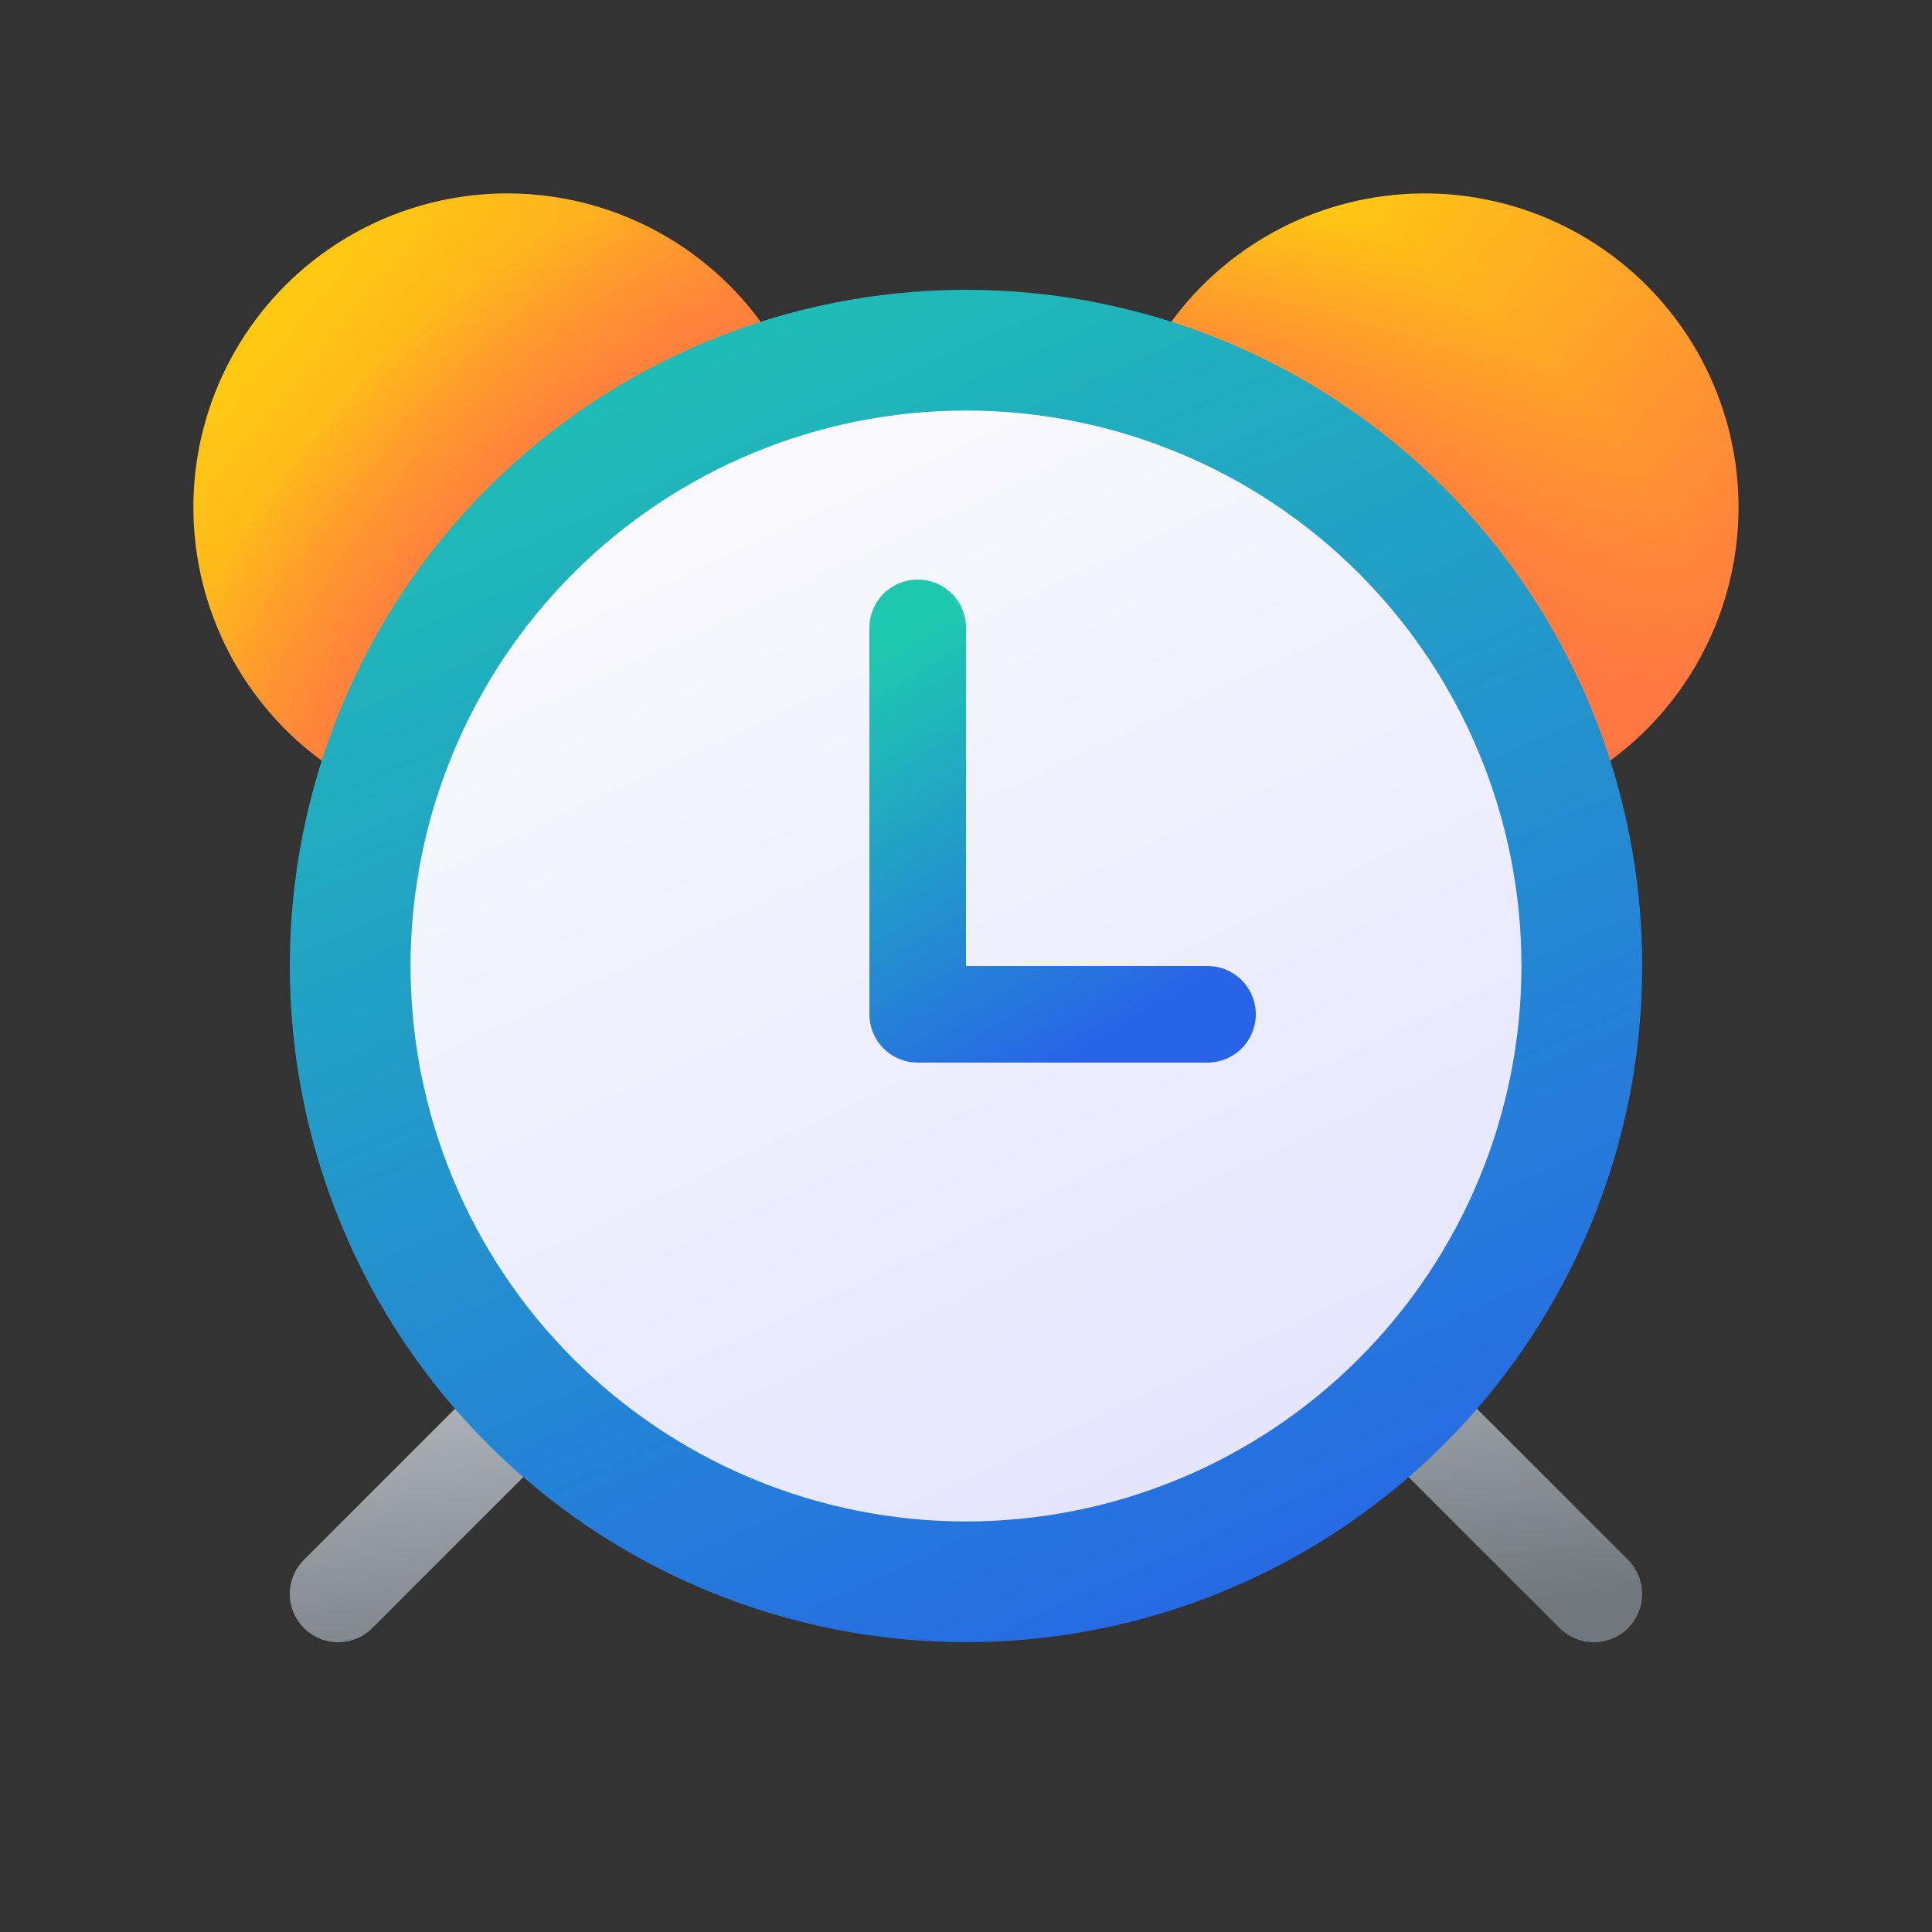 <svg width="48" height="48" viewBox="0 0 48 48" fill="none" xmlns="http://www.w3.org/2000/svg">
<rect x="0" y="0" width="48" height="48" fill="#333333" stroke="none"/>
<path d="M38.953 19.546C40.047 18.985 40.992 18.173 41.713 17.177C42.434 16.181 42.908 15.029 43.099 13.815C43.29 12.601 43.191 11.359 42.81 10.19C42.43 9.021 41.778 7.959 40.909 7.09C40.04 6.221 38.978 5.569 37.809 5.189C36.64 4.808 35.398 4.709 34.184 4.9C32.969 5.09 31.817 5.565 30.821 6.286C29.826 7.006 29.014 7.952 28.453 9.046C30.937 9.787 33.197 11.136 35.03 12.969C36.863 14.802 38.211 17.062 38.953 19.546Z" fill="url(#paint0_linear_383_1123)"/>
<path d="M38.953 19.546C40.047 18.985 40.992 18.173 41.713 17.177C42.434 16.181 42.908 15.029 43.099 13.815C43.29 12.601 43.191 11.359 42.81 10.19C42.43 9.021 41.778 7.959 40.909 7.09C40.04 6.221 38.978 5.569 37.809 5.189C36.64 4.808 35.398 4.709 34.184 4.9C32.969 5.09 31.817 5.565 30.821 6.286C29.826 7.006 29.014 7.952 28.453 9.046C30.937 9.787 33.197 11.136 35.03 12.969C36.863 14.802 38.211 17.062 38.953 19.546Z" fill="url(#paint1_radial_383_1123)"/>
<path d="M19.545 9.046C17.061 9.787 14.801 11.136 12.968 12.969C11.135 14.802 9.787 17.062 9.045 19.546C7.951 18.985 7.006 18.173 6.285 17.177C5.565 16.181 5.09 15.029 4.899 13.815C4.708 12.601 4.807 11.359 5.188 10.19C5.569 9.021 6.22 7.959 7.089 7.09C7.958 6.221 9.021 5.569 10.189 5.189C11.358 4.808 12.6 4.709 13.815 4.9C15.029 5.09 16.181 5.565 17.177 6.286C18.173 7.006 18.984 7.952 19.545 9.046Z" fill="url(#paint2_linear_383_1123)"/>
<path d="M19.545 9.046C17.061 9.787 14.801 11.136 12.968 12.969C11.135 14.802 9.787 17.062 9.045 19.546C7.951 18.985 7.006 18.173 6.285 17.177C5.565 16.181 5.09 15.029 4.899 13.815C4.708 12.601 4.807 11.359 5.188 10.19C5.569 9.021 6.22 7.959 7.089 7.09C7.958 6.221 9.021 5.569 10.189 5.189C11.358 4.808 12.6 4.709 13.815 4.9C15.029 5.09 16.181 5.565 17.177 6.286C18.173 7.006 18.984 7.952 19.545 9.046Z" fill="url(#paint3_radial_383_1123)"/>
<path d="M9.25 40.449L14.05 35.649L12.351 33.953L7.551 38.753C7.44 38.864 7.351 38.997 7.291 39.142C7.231 39.288 7.2 39.444 7.2 39.602C7.2 39.76 7.231 39.916 7.292 40.061C7.352 40.207 7.441 40.339 7.552 40.451C7.664 40.562 7.796 40.65 7.942 40.711C8.088 40.771 8.244 40.802 8.402 40.802C8.559 40.802 8.715 40.77 8.861 40.71C9.007 40.65 9.139 40.561 9.25 40.449Z" fill="url(#paint4_linear_383_1123)"/>
<path d="M40.448 38.753L35.648 33.953L33.949 35.649L38.749 40.449C38.974 40.675 39.279 40.801 39.598 40.802C39.916 40.802 40.222 40.676 40.447 40.451C40.672 40.226 40.799 39.92 40.8 39.602C40.8 39.283 40.673 38.978 40.448 38.753Z" fill="url(#paint5_linear_383_1123)"/>
<path d="M40.8 24C40.8 26.206 40.366 28.391 39.521 30.429C38.677 32.467 37.44 34.319 35.88 35.879C34.32 37.439 32.468 38.677 30.429 39.521C28.391 40.365 26.206 40.8 24 40.8C21.794 40.8 19.609 40.365 17.571 39.521C15.533 38.677 13.681 37.439 12.121 35.879C10.561 34.319 9.323 32.467 8.479 30.429C7.635 28.391 7.2 26.206 7.2 24C7.2 19.544 8.97 15.271 12.121 12.121C15.271 8.97 19.545 7.2 24 7.2C28.456 7.2 32.729 8.97 35.88 12.121C39.03 15.271 40.8 19.544 40.8 24Z" fill="url(#paint6_linear_383_1123)"/>
<path d="M37.8 24C37.8 25.812 37.443 27.607 36.75 29.281C36.056 30.955 35.04 32.477 33.758 33.758C32.477 35.039 30.956 36.056 29.281 36.749C27.607 37.443 25.812 37.8 24 37.8C22.188 37.8 20.393 37.443 18.719 36.749C17.045 36.056 15.524 35.039 14.242 33.758C12.961 32.477 11.944 30.955 11.251 29.281C10.557 27.607 10.2 25.812 10.2 24C10.2 20.34 11.654 16.83 14.242 14.242C16.83 11.654 20.34 10.2 24 10.2C27.66 10.2 31.17 11.654 33.758 14.242C36.346 16.83 37.8 20.34 37.8 24Z" fill="url(#paint7_linear_383_1123)"/>
<path fill-rule="evenodd" clip-rule="evenodd" d="M22.8 14.4C23.118 14.4 23.423 14.526 23.648 14.751C23.873 14.976 24 15.282 24 15.6V24H30C30.318 24 30.623 24.126 30.848 24.351C31.073 24.576 31.2 24.882 31.2 25.2C31.2 25.518 31.073 25.823 30.848 26.048C30.623 26.273 30.318 26.4 30 26.4H22.8C22.481 26.4 22.176 26.273 21.951 26.048C21.726 25.823 21.6 25.518 21.6 25.2V15.6C21.6 15.282 21.726 14.976 21.951 14.751C22.176 14.526 22.481 14.4 22.8 14.4Z" fill="url(#paint8_linear_383_1123)"/>
<defs>
<linearGradient id="paint0_linear_383_1123" x1="43.22" y1="19.538" x2="29.216" y2="8.083" gradientUnits="userSpaceOnUse">
<stop stop-color="#FF6F47"/>
<stop offset="1" stop-color="#FFCD0F"/>
</linearGradient>
<radialGradient id="paint1_radial_383_1123" cx="0" cy="0" r="1" gradientUnits="userSpaceOnUse" gradientTransform="translate(23.999 24) rotate(-45) scale(22.062)">
<stop offset="0.644" stop-color="#FF6F47"/>
<stop offset="0.942" stop-color="#FF6F47" stop-opacity="0"/>
</radialGradient>
<linearGradient id="paint2_linear_383_1123" x1="19.564" y1="19.538" x2="5.56" y2="8.083" gradientUnits="userSpaceOnUse">
<stop stop-color="#FF6F47"/>
<stop offset="1" stop-color="#FFCD0F"/>
</linearGradient>
<radialGradient id="paint3_radial_383_1123" cx="0" cy="0" r="1" gradientUnits="userSpaceOnUse" gradientTransform="translate(24 24) rotate(-135) scale(22.062)">
<stop offset="0.659" stop-color="#FF6F47"/>
<stop offset="0.949" stop-color="#FF6F47" stop-opacity="0"/>
</radialGradient>
<linearGradient id="paint4_linear_383_1123" x1="7.201" y1="31.01" x2="8.514" y2="43.07" gradientUnits="userSpaceOnUse">
<stop stop-color="#CAD2D9"/>
<stop offset="1" stop-color="#70777D"/>
</linearGradient>
<linearGradient id="paint5_linear_383_1123" x1="7.199" y1="31.01" x2="8.512" y2="43.07" gradientUnits="userSpaceOnUse">
<stop stop-color="#CAD2D9"/>
<stop offset="1" stop-color="#70777D"/>
</linearGradient>
<linearGradient id="paint6_linear_383_1123" x1="12.799" y1="5.333" x2="29.599" y2="42.667" gradientUnits="userSpaceOnUse">
<stop stop-color="#1EC8B0"/>
<stop offset="1" stop-color="#2764E7"/>
</linearGradient>
<linearGradient id="paint7_linear_383_1123" x1="14.4" y1="7.2" x2="32.4" y2="45.6" gradientUnits="userSpaceOnUse">
<stop stop-color="#FDFDFD"/>
<stop offset="1" stop-color="#DEDEFF"/>
</linearGradient>
<linearGradient id="paint8_linear_383_1123" x1="24" y1="15.067" x2="29.659" y2="24.497" gradientUnits="userSpaceOnUse">
<stop stop-color="#1EC8B0"/>
<stop offset="1" stop-color="#2764E7"/>
</linearGradient>
</defs>
</svg>
